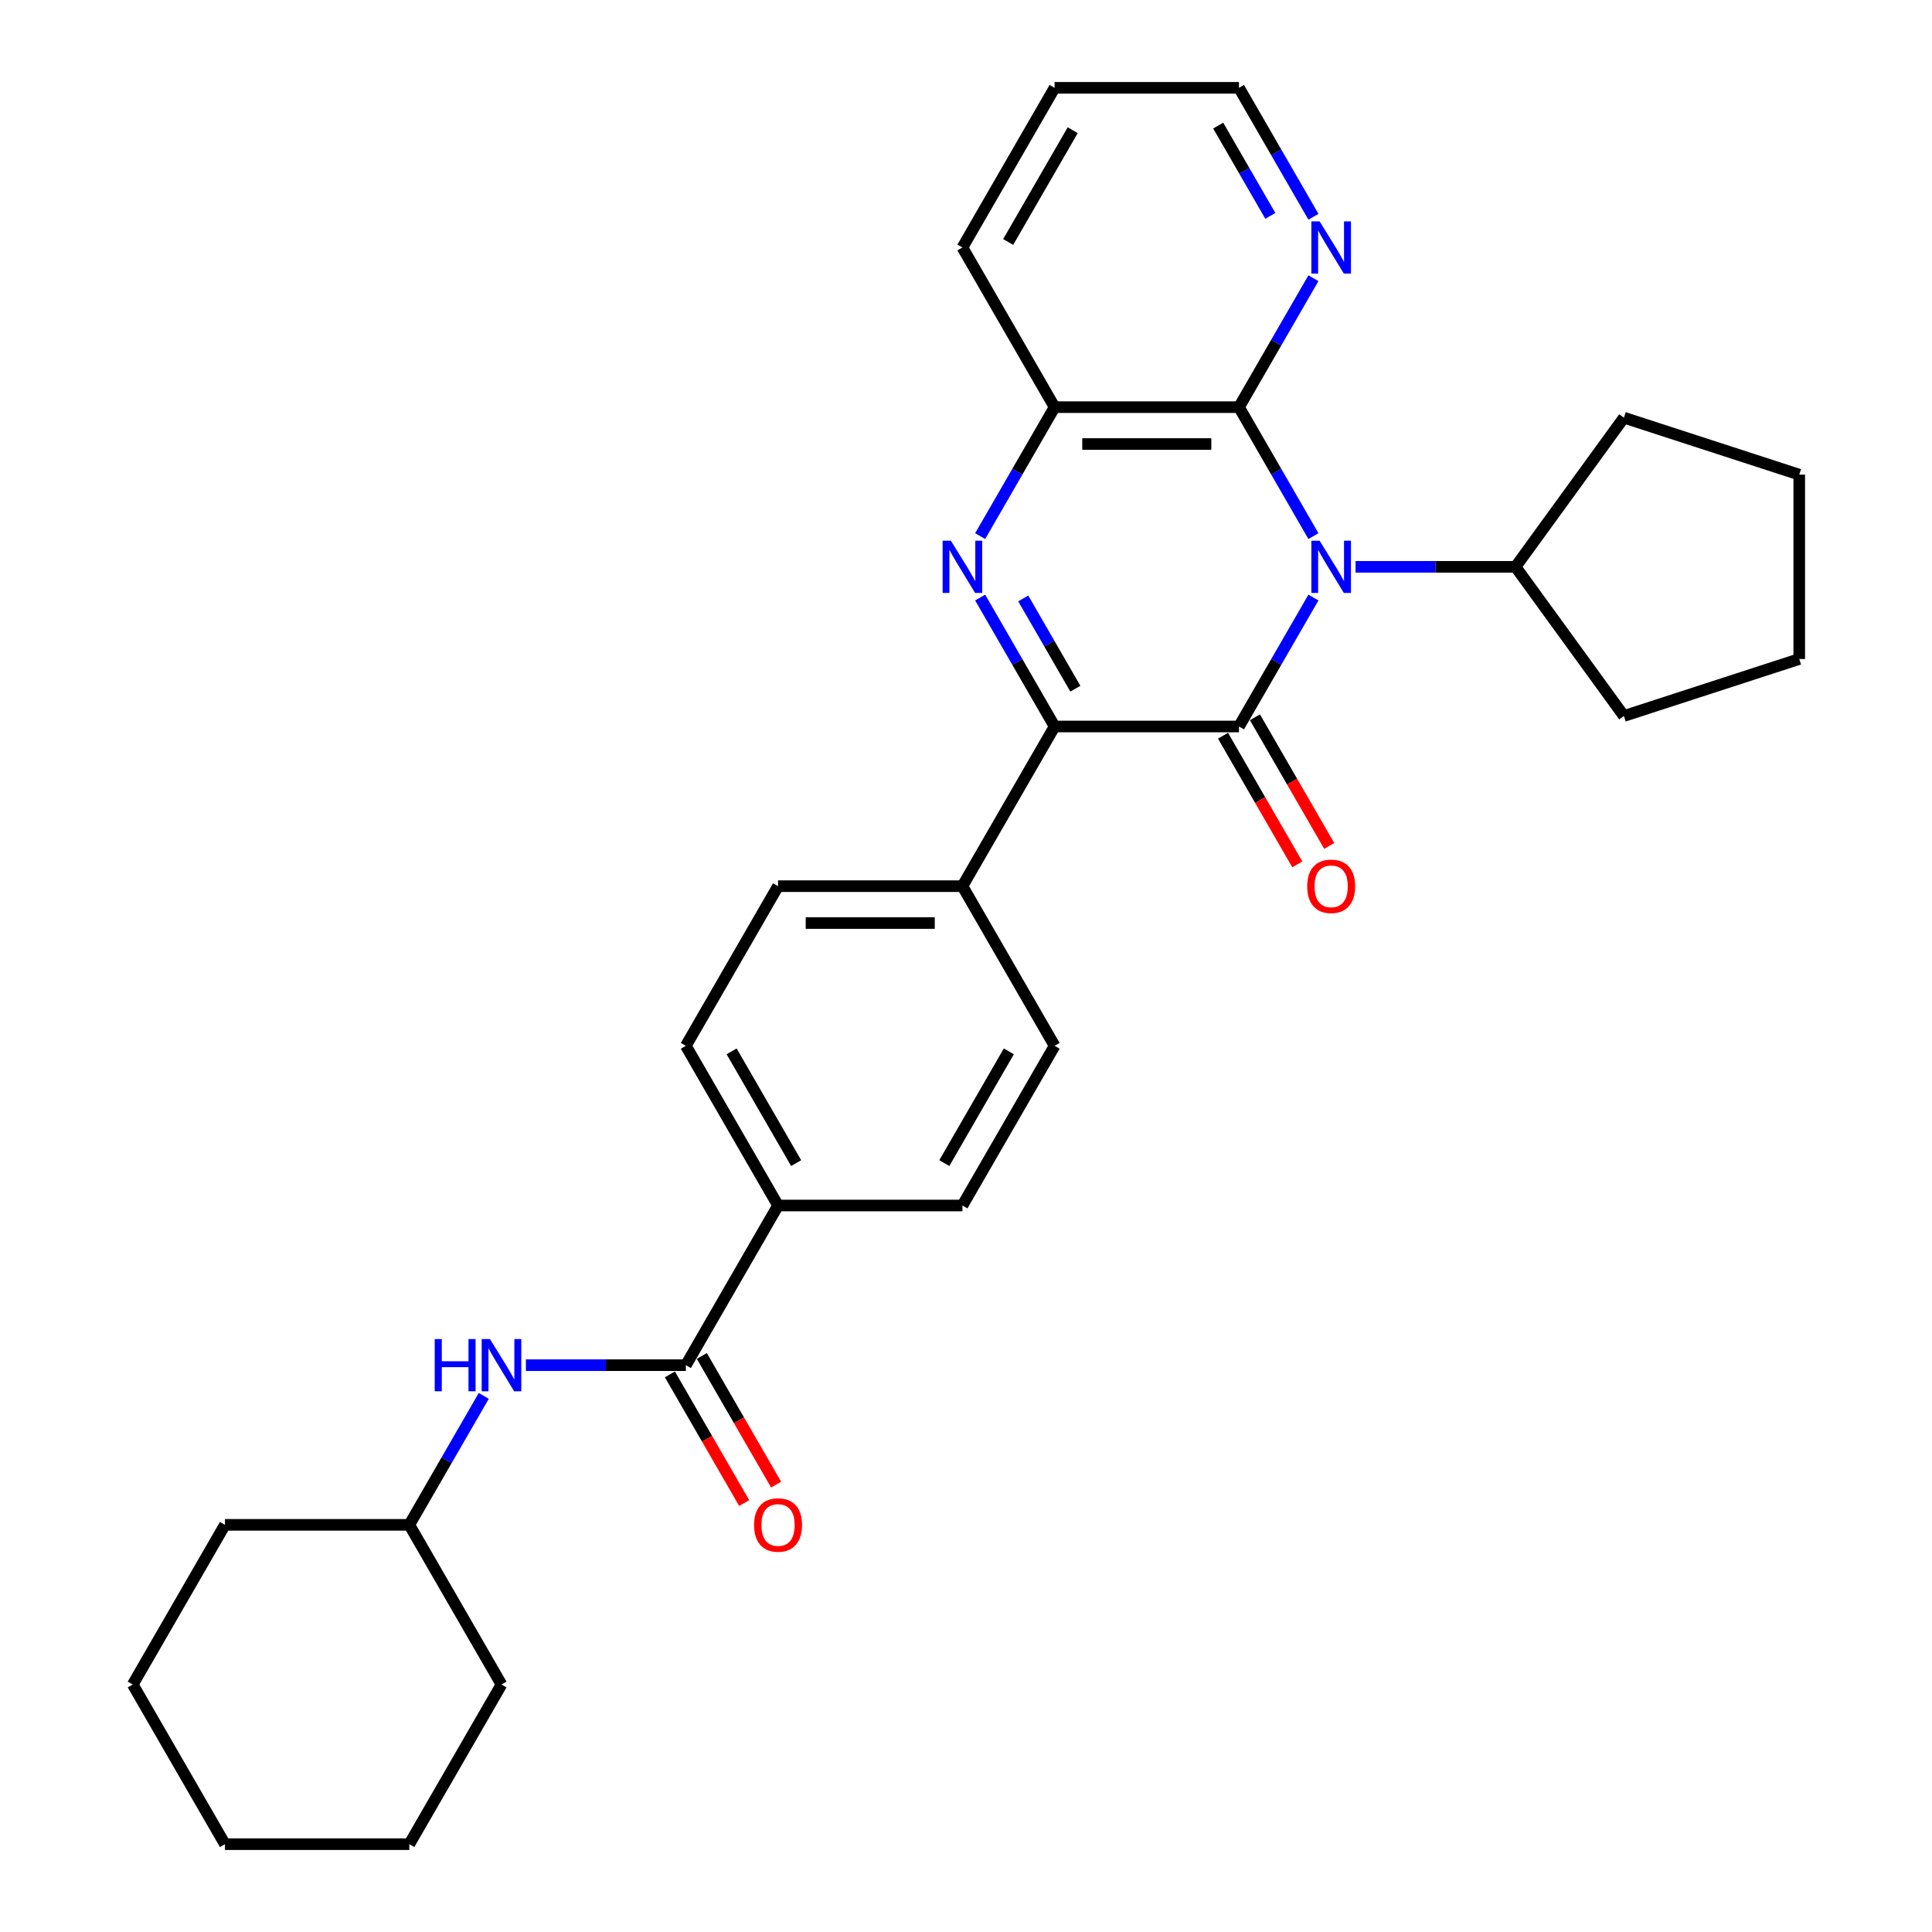 <?xml version='1.0' encoding='iso-8859-1'?>
<svg version='1.1' baseProfile='full'
              xmlns='http://www.w3.org/2000/svg'
                      xmlns:rdkit='http://www.rdkit.org/xml'
                      xmlns:xlink='http://www.w3.org/1999/xlink'
                  xml:space='preserve'
width='1000px' height='1000px' viewBox='0 0 1000 1000'>
<!-- END OF HEADER -->
<rect style='opacity:1.0;fill:#FFFFFF;stroke:none' width='1000' height='1000' x='0' y='0'> </rect>
<path class='bond-0' d='M 679.827,309.287 L 660.559,342.66' style='fill:none;fill-rule:evenodd;stroke:#0000FF;stroke-width:6px;stroke-linecap:butt;stroke-linejoin:miter;stroke-opacity:1' />
<path class='bond-0' d='M 660.559,342.66 L 641.291,376.033' style='fill:none;fill-rule:evenodd;stroke:#000000;stroke-width:6px;stroke-linecap:butt;stroke-linejoin:miter;stroke-opacity:1' />
<path class='bond-3' d='M 679.827,277.49 L 660.559,244.117' style='fill:none;fill-rule:evenodd;stroke:#0000FF;stroke-width:6px;stroke-linecap:butt;stroke-linejoin:miter;stroke-opacity:1' />
<path class='bond-3' d='M 660.559,244.117 L 641.291,210.744' style='fill:none;fill-rule:evenodd;stroke:#000000;stroke-width:6px;stroke-linecap:butt;stroke-linejoin:miter;stroke-opacity:1' />
<path class='bond-11' d='M 701.641,293.388 L 743.039,293.388' style='fill:none;fill-rule:evenodd;stroke:#0000FF;stroke-width:6px;stroke-linecap:butt;stroke-linejoin:miter;stroke-opacity:1' />
<path class='bond-11' d='M 743.039,293.388 L 784.436,293.388' style='fill:none;fill-rule:evenodd;stroke:#000000;stroke-width:6px;stroke-linecap:butt;stroke-linejoin:miter;stroke-opacity:1' />
<path class='bond-2' d='M 641.291,376.033 L 545.862,376.033' style='fill:none;fill-rule:evenodd;stroke:#000000;stroke-width:6px;stroke-linecap:butt;stroke-linejoin:miter;stroke-opacity:1' />
<path class='bond-9' d='M 633.027,380.805 L 652.251,414.101' style='fill:none;fill-rule:evenodd;stroke:#000000;stroke-width:6px;stroke-linecap:butt;stroke-linejoin:miter;stroke-opacity:1' />
<path class='bond-9' d='M 652.251,414.101 L 671.475,447.398' style='fill:none;fill-rule:evenodd;stroke:#FF0000;stroke-width:6px;stroke-linecap:butt;stroke-linejoin:miter;stroke-opacity:1' />
<path class='bond-9' d='M 649.556,371.262 L 668.78,404.558' style='fill:none;fill-rule:evenodd;stroke:#000000;stroke-width:6px;stroke-linecap:butt;stroke-linejoin:miter;stroke-opacity:1' />
<path class='bond-9' d='M 668.78,404.558 L 688.004,437.855' style='fill:none;fill-rule:evenodd;stroke:#FF0000;stroke-width:6px;stroke-linecap:butt;stroke-linejoin:miter;stroke-opacity:1' />
<path class='bond-1' d='M 507.326,277.49 L 526.594,244.117' style='fill:none;fill-rule:evenodd;stroke:#0000FF;stroke-width:6px;stroke-linecap:butt;stroke-linejoin:miter;stroke-opacity:1' />
<path class='bond-1' d='M 526.594,244.117 L 545.862,210.744' style='fill:none;fill-rule:evenodd;stroke:#000000;stroke-width:6px;stroke-linecap:butt;stroke-linejoin:miter;stroke-opacity:1' />
<path class='bond-30' d='M 507.326,309.287 L 526.594,342.66' style='fill:none;fill-rule:evenodd;stroke:#0000FF;stroke-width:6px;stroke-linecap:butt;stroke-linejoin:miter;stroke-opacity:1' />
<path class='bond-30' d='M 526.594,342.66 L 545.862,376.033' style='fill:none;fill-rule:evenodd;stroke:#000000;stroke-width:6px;stroke-linecap:butt;stroke-linejoin:miter;stroke-opacity:1' />
<path class='bond-30' d='M 529.635,309.756 L 543.123,333.117' style='fill:none;fill-rule:evenodd;stroke:#0000FF;stroke-width:6px;stroke-linecap:butt;stroke-linejoin:miter;stroke-opacity:1' />
<path class='bond-30' d='M 543.123,333.117 L 556.61,356.478' style='fill:none;fill-rule:evenodd;stroke:#000000;stroke-width:6px;stroke-linecap:butt;stroke-linejoin:miter;stroke-opacity:1' />
<path class='bond-7' d='M 545.862,376.033 L 498.147,458.678' style='fill:none;fill-rule:evenodd;stroke:#000000;stroke-width:6px;stroke-linecap:butt;stroke-linejoin:miter;stroke-opacity:1' />
<path class='bond-4' d='M 641.291,210.744 L 545.862,210.744' style='fill:none;fill-rule:evenodd;stroke:#000000;stroke-width:6px;stroke-linecap:butt;stroke-linejoin:miter;stroke-opacity:1' />
<path class='bond-4' d='M 626.977,229.83 L 560.176,229.83' style='fill:none;fill-rule:evenodd;stroke:#000000;stroke-width:6px;stroke-linecap:butt;stroke-linejoin:miter;stroke-opacity:1' />
<path class='bond-8' d='M 641.291,210.744 L 660.559,177.371' style='fill:none;fill-rule:evenodd;stroke:#000000;stroke-width:6px;stroke-linecap:butt;stroke-linejoin:miter;stroke-opacity:1' />
<path class='bond-8' d='M 660.559,177.371 L 679.827,143.998' style='fill:none;fill-rule:evenodd;stroke:#0000FF;stroke-width:6px;stroke-linecap:butt;stroke-linejoin:miter;stroke-opacity:1' />
<path class='bond-18' d='M 545.862,210.744 L 498.147,128.099' style='fill:none;fill-rule:evenodd;stroke:#000000;stroke-width:6px;stroke-linecap:butt;stroke-linejoin:miter;stroke-opacity:1' />
<path class='bond-5' d='M 355.002,706.612 L 402.717,623.967' style='fill:none;fill-rule:evenodd;stroke:#000000;stroke-width:6px;stroke-linecap:butt;stroke-linejoin:miter;stroke-opacity:1' />
<path class='bond-6' d='M 355.002,706.612 L 313.605,706.612' style='fill:none;fill-rule:evenodd;stroke:#000000;stroke-width:6px;stroke-linecap:butt;stroke-linejoin:miter;stroke-opacity:1' />
<path class='bond-6' d='M 313.605,706.612 L 272.207,706.612' style='fill:none;fill-rule:evenodd;stroke:#0000FF;stroke-width:6px;stroke-linecap:butt;stroke-linejoin:miter;stroke-opacity:1' />
<path class='bond-12' d='M 346.738,711.383 L 365.961,744.68' style='fill:none;fill-rule:evenodd;stroke:#000000;stroke-width:6px;stroke-linecap:butt;stroke-linejoin:miter;stroke-opacity:1' />
<path class='bond-12' d='M 365.961,744.68 L 385.185,777.976' style='fill:none;fill-rule:evenodd;stroke:#FF0000;stroke-width:6px;stroke-linecap:butt;stroke-linejoin:miter;stroke-opacity:1' />
<path class='bond-12' d='M 363.266,701.84 L 382.49,735.137' style='fill:none;fill-rule:evenodd;stroke:#000000;stroke-width:6px;stroke-linecap:butt;stroke-linejoin:miter;stroke-opacity:1' />
<path class='bond-12' d='M 382.49,735.137 L 401.714,768.433' style='fill:none;fill-rule:evenodd;stroke:#FF0000;stroke-width:6px;stroke-linecap:butt;stroke-linejoin:miter;stroke-opacity:1' />
<path class='bond-17' d='M 250.393,722.51 L 231.125,755.883' style='fill:none;fill-rule:evenodd;stroke:#0000FF;stroke-width:6px;stroke-linecap:butt;stroke-linejoin:miter;stroke-opacity:1' />
<path class='bond-17' d='M 231.125,755.883 L 211.857,789.256' style='fill:none;fill-rule:evenodd;stroke:#000000;stroke-width:6px;stroke-linecap:butt;stroke-linejoin:miter;stroke-opacity:1' />
<path class='bond-13' d='M 498.147,458.678 L 402.717,458.678' style='fill:none;fill-rule:evenodd;stroke:#000000;stroke-width:6px;stroke-linecap:butt;stroke-linejoin:miter;stroke-opacity:1' />
<path class='bond-13' d='M 483.832,477.764 L 417.031,477.764' style='fill:none;fill-rule:evenodd;stroke:#000000;stroke-width:6px;stroke-linecap:butt;stroke-linejoin:miter;stroke-opacity:1' />
<path class='bond-14' d='M 498.147,458.678 L 545.862,541.322' style='fill:none;fill-rule:evenodd;stroke:#000000;stroke-width:6px;stroke-linecap:butt;stroke-linejoin:miter;stroke-opacity:1' />
<path class='bond-19' d='M 679.827,112.201 L 660.559,78.828' style='fill:none;fill-rule:evenodd;stroke:#0000FF;stroke-width:6px;stroke-linecap:butt;stroke-linejoin:miter;stroke-opacity:1' />
<path class='bond-19' d='M 660.559,78.828 L 641.291,45.455' style='fill:none;fill-rule:evenodd;stroke:#000000;stroke-width:6px;stroke-linecap:butt;stroke-linejoin:miter;stroke-opacity:1' />
<path class='bond-19' d='M 657.518,111.732 L 644.03,88.371' style='fill:none;fill-rule:evenodd;stroke:#0000FF;stroke-width:6px;stroke-linecap:butt;stroke-linejoin:miter;stroke-opacity:1' />
<path class='bond-19' d='M 644.03,88.371 L 630.543,65.009' style='fill:none;fill-rule:evenodd;stroke:#000000;stroke-width:6px;stroke-linecap:butt;stroke-linejoin:miter;stroke-opacity:1' />
<path class='bond-10' d='M 402.717,623.967 L 498.147,623.967' style='fill:none;fill-rule:evenodd;stroke:#000000;stroke-width:6px;stroke-linecap:butt;stroke-linejoin:miter;stroke-opacity:1' />
<path class='bond-33' d='M 402.717,623.967 L 355.002,541.322' style='fill:none;fill-rule:evenodd;stroke:#000000;stroke-width:6px;stroke-linecap:butt;stroke-linejoin:miter;stroke-opacity:1' />
<path class='bond-33' d='M 412.089,602.027 L 378.688,544.176' style='fill:none;fill-rule:evenodd;stroke:#000000;stroke-width:6px;stroke-linecap:butt;stroke-linejoin:miter;stroke-opacity:1' />
<path class='bond-20' d='M 784.436,293.388 L 840.528,216.184' style='fill:none;fill-rule:evenodd;stroke:#000000;stroke-width:6px;stroke-linecap:butt;stroke-linejoin:miter;stroke-opacity:1' />
<path class='bond-21' d='M 784.436,293.388 L 840.528,370.593' style='fill:none;fill-rule:evenodd;stroke:#000000;stroke-width:6px;stroke-linecap:butt;stroke-linejoin:miter;stroke-opacity:1' />
<path class='bond-16' d='M 402.717,458.678 L 355.002,541.322' style='fill:none;fill-rule:evenodd;stroke:#000000;stroke-width:6px;stroke-linecap:butt;stroke-linejoin:miter;stroke-opacity:1' />
<path class='bond-15' d='M 545.862,541.322 L 498.147,623.967' style='fill:none;fill-rule:evenodd;stroke:#000000;stroke-width:6px;stroke-linecap:butt;stroke-linejoin:miter;stroke-opacity:1' />
<path class='bond-15' d='M 522.175,544.176 L 488.775,602.027' style='fill:none;fill-rule:evenodd;stroke:#000000;stroke-width:6px;stroke-linecap:butt;stroke-linejoin:miter;stroke-opacity:1' />
<path class='bond-22' d='M 211.857,789.256 L 116.427,789.256' style='fill:none;fill-rule:evenodd;stroke:#000000;stroke-width:6px;stroke-linecap:butt;stroke-linejoin:miter;stroke-opacity:1' />
<path class='bond-23' d='M 211.857,789.256 L 259.572,871.901' style='fill:none;fill-rule:evenodd;stroke:#000000;stroke-width:6px;stroke-linecap:butt;stroke-linejoin:miter;stroke-opacity:1' />
<path class='bond-32' d='M 498.147,128.099 L 545.862,45.455' style='fill:none;fill-rule:evenodd;stroke:#000000;stroke-width:6px;stroke-linecap:butt;stroke-linejoin:miter;stroke-opacity:1' />
<path class='bond-32' d='M 521.833,125.245 L 555.233,67.394' style='fill:none;fill-rule:evenodd;stroke:#000000;stroke-width:6px;stroke-linecap:butt;stroke-linejoin:miter;stroke-opacity:1' />
<path class='bond-24' d='M 641.291,45.455 L 545.862,45.455' style='fill:none;fill-rule:evenodd;stroke:#000000;stroke-width:6px;stroke-linecap:butt;stroke-linejoin:miter;stroke-opacity:1' />
<path class='bond-26' d='M 840.528,216.184 L 931.287,245.674' style='fill:none;fill-rule:evenodd;stroke:#000000;stroke-width:6px;stroke-linecap:butt;stroke-linejoin:miter;stroke-opacity:1' />
<path class='bond-25' d='M 840.528,370.593 L 931.287,341.103' style='fill:none;fill-rule:evenodd;stroke:#000000;stroke-width:6px;stroke-linecap:butt;stroke-linejoin:miter;stroke-opacity:1' />
<path class='bond-27' d='M 116.427,789.256 L 68.713,871.901' style='fill:none;fill-rule:evenodd;stroke:#000000;stroke-width:6px;stroke-linecap:butt;stroke-linejoin:miter;stroke-opacity:1' />
<path class='bond-28' d='M 259.572,871.901 L 211.857,954.545' style='fill:none;fill-rule:evenodd;stroke:#000000;stroke-width:6px;stroke-linecap:butt;stroke-linejoin:miter;stroke-opacity:1' />
<path class='bond-31' d='M 931.287,341.103 L 931.287,245.674' style='fill:none;fill-rule:evenodd;stroke:#000000;stroke-width:6px;stroke-linecap:butt;stroke-linejoin:miter;stroke-opacity:1' />
<path class='bond-34' d='M 68.713,871.901 L 116.427,954.545' style='fill:none;fill-rule:evenodd;stroke:#000000;stroke-width:6px;stroke-linecap:butt;stroke-linejoin:miter;stroke-opacity:1' />
<path class='bond-29' d='M 211.857,954.545 L 116.427,954.545' style='fill:none;fill-rule:evenodd;stroke:#000000;stroke-width:6px;stroke-linecap:butt;stroke-linejoin:miter;stroke-opacity:1' />
<path  class='atom-0' d='M 683.032 279.876
L 691.888 294.19
Q 692.766 295.602, 694.179 298.16
Q 695.591 300.717, 695.667 300.87
L 695.667 279.876
L 699.255 279.876
L 699.255 306.901
L 695.553 306.901
L 686.048 291.251
Q 684.941 289.419, 683.758 287.319
Q 682.612 285.22, 682.269 284.571
L 682.269 306.901
L 678.757 306.901
L 678.757 279.876
L 683.032 279.876
' fill='#0000FF'/>
<path  class='atom-2' d='M 492.173 279.876
L 501.029 294.19
Q 501.907 295.602, 503.319 298.16
Q 504.731 300.717, 504.808 300.87
L 504.808 279.876
L 508.396 279.876
L 508.396 306.901
L 504.693 306.901
L 495.188 291.251
Q 494.081 289.419, 492.898 287.319
Q 491.753 285.22, 491.409 284.571
L 491.409 306.901
L 487.898 306.901
L 487.898 279.876
L 492.173 279.876
' fill='#0000FF'/>
<path  class='atom-7' d='M 225.008 693.099
L 228.672 693.099
L 228.672 704.588
L 242.49 704.588
L 242.49 693.099
L 246.155 693.099
L 246.155 720.124
L 242.49 720.124
L 242.49 707.642
L 228.672 707.642
L 228.672 720.124
L 225.008 720.124
L 225.008 693.099
' fill='#0000FF'/>
<path  class='atom-7' d='M 253.598 693.099
L 262.454 707.413
Q 263.332 708.826, 264.744 711.383
Q 266.157 713.941, 266.233 714.093
L 266.233 693.099
L 269.821 693.099
L 269.821 720.124
L 266.119 720.124
L 256.614 704.474
Q 255.507 702.642, 254.324 700.542
Q 253.178 698.443, 252.835 697.794
L 252.835 720.124
L 249.323 720.124
L 249.323 693.099
L 253.598 693.099
' fill='#0000FF'/>
<path  class='atom-9' d='M 683.032 114.586
L 691.888 128.901
Q 692.766 130.313, 694.179 132.871
Q 695.591 135.428, 695.667 135.581
L 695.667 114.586
L 699.255 114.586
L 699.255 141.612
L 695.553 141.612
L 686.048 125.962
Q 684.941 124.129, 683.758 122.03
Q 682.612 119.93, 682.269 119.281
L 682.269 141.612
L 678.757 141.612
L 678.757 114.586
L 683.032 114.586
' fill='#0000FF'/>
<path  class='atom-10' d='M 676.6 458.754
Q 676.6 452.265, 679.807 448.638
Q 683.013 445.012, 689.006 445.012
Q 694.999 445.012, 698.206 448.638
Q 701.412 452.265, 701.412 458.754
Q 701.412 465.32, 698.168 469.06
Q 694.923 472.763, 689.006 472.763
Q 683.051 472.763, 679.807 469.06
Q 676.6 465.358, 676.6 458.754
M 689.006 469.709
Q 693.129 469.709, 695.343 466.961
Q 697.595 464.174, 697.595 458.754
Q 697.595 453.448, 695.343 450.776
Q 693.129 448.066, 689.006 448.066
Q 684.884 448.066, 682.632 450.738
Q 680.418 453.41, 680.418 458.754
Q 680.418 464.213, 682.632 466.961
Q 684.884 469.709, 689.006 469.709
' fill='#FF0000'/>
<path  class='atom-13' d='M 390.311 789.333
Q 390.311 782.843, 393.517 779.217
Q 396.724 775.591, 402.717 775.591
Q 408.71 775.591, 411.916 779.217
Q 415.123 782.843, 415.123 789.333
Q 415.123 795.898, 411.878 799.639
Q 408.634 803.342, 402.717 803.342
Q 396.762 803.342, 393.517 799.639
Q 390.311 795.936, 390.311 789.333
M 402.717 800.288
Q 406.839 800.288, 409.053 797.54
Q 411.306 794.753, 411.306 789.333
Q 411.306 784.027, 409.053 781.355
Q 406.839 778.644, 402.717 778.644
Q 398.594 778.644, 396.342 781.316
Q 394.128 783.988, 394.128 789.333
Q 394.128 794.791, 396.342 797.54
Q 398.594 800.288, 402.717 800.288
' fill='#FF0000'/>
</svg>
